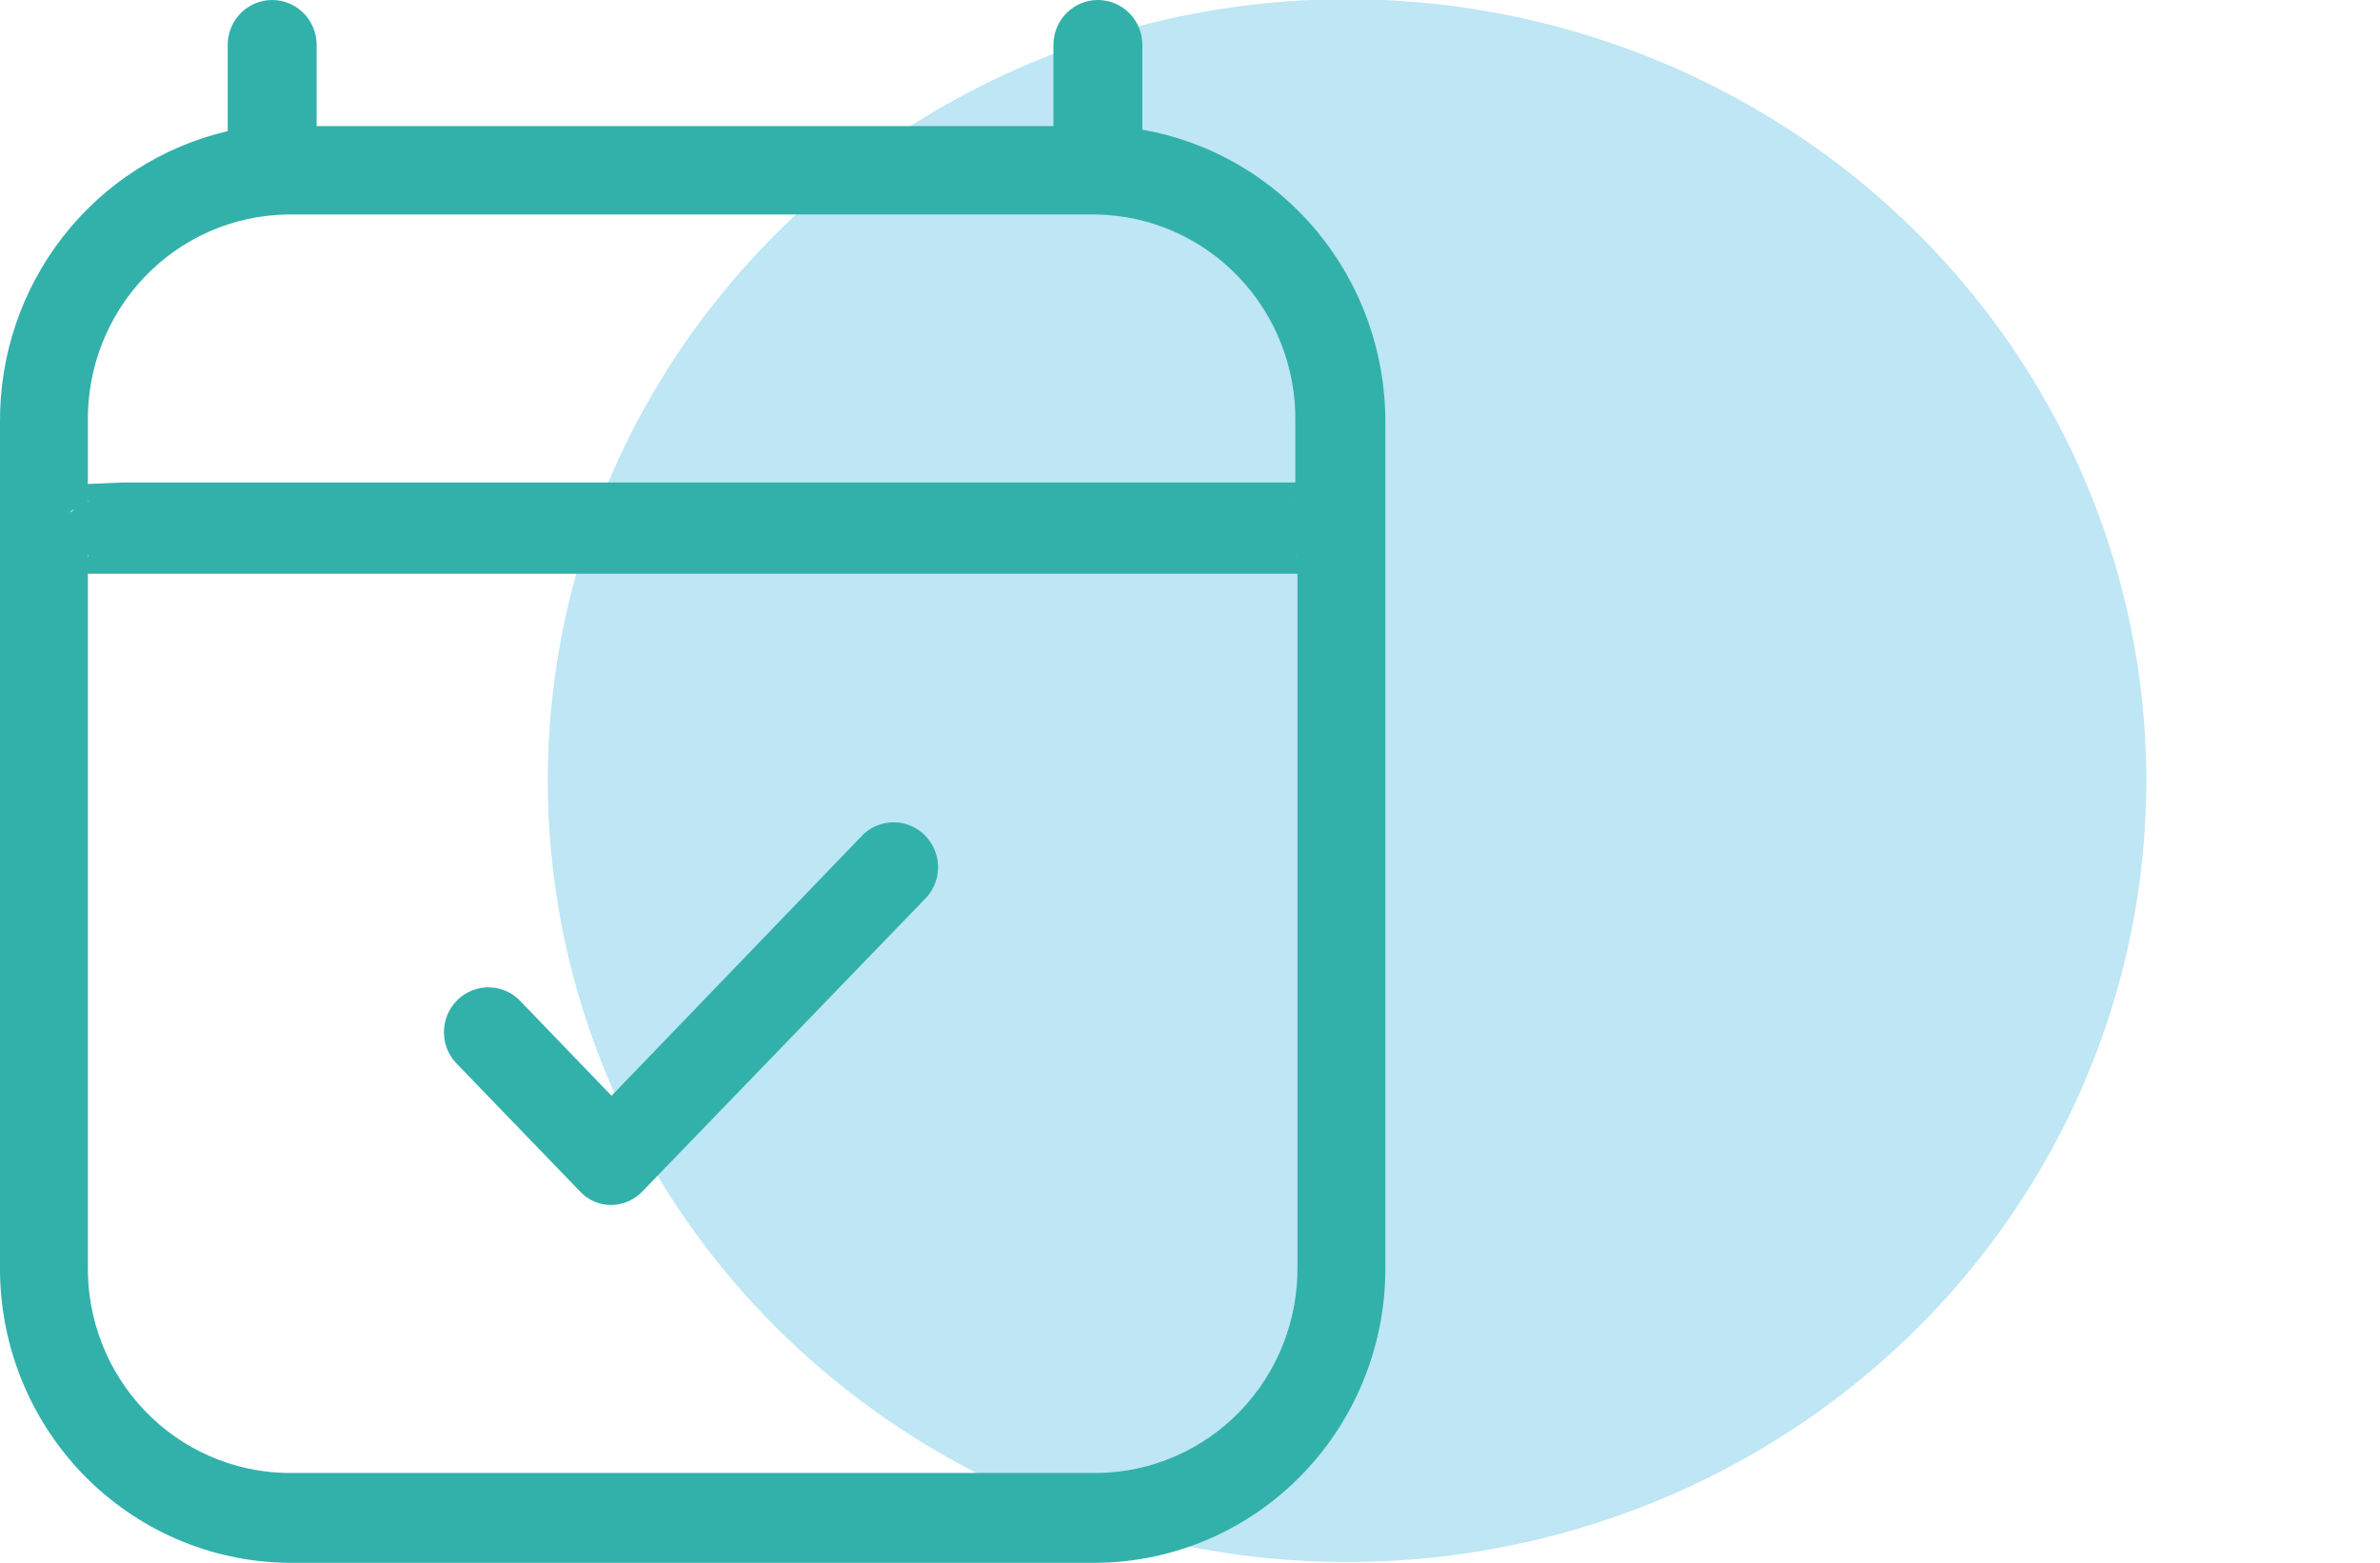 <svg width="67" height="44" viewBox="0 0 67 44" fill="none" xmlns="http://www.w3.org/2000/svg"><g clip-path="url(#clip0_1608_3371)"><ellipse cx="22" cy="22.5" rx="22" ry="22.5" transform="matrix(-0.001 1 -1 -0.001 60.443 0)" fill="#BEE6F4"/><path d="M30.907 44H8.092C5.92 43.971 3.849 43.072 2.331 41.502C0.814 39.932 -0.024 37.819 1.57455e-05 35.625V11.885C-0.012 9.987 0.616 8.142 1.781 6.653C2.946 5.163 4.579 4.119 6.41 3.692V1.264C6.41 0.929 6.542 0.607 6.776 0.37C7.011 0.133 7.33 0 7.662 0C7.994 0 8.312 0.133 8.547 0.37C8.782 0.607 8.914 0.929 8.914 1.264V3.55H29.655V1.264C29.655 0.929 29.787 0.607 30.021 0.37C30.256 0.133 30.575 0 30.907 0C31.239 0 31.557 0.133 31.792 0.37C32.027 0.607 32.159 0.929 32.159 1.264V3.651C34.078 3.988 35.817 4.999 37.068 6.506C38.32 8.013 39.004 9.918 38.999 11.885V35.625C39.023 37.819 38.185 39.932 36.667 41.502C35.151 43.072 33.079 43.971 30.907 44ZM2.474 15.607V35.625C2.45 37.148 3.024 38.618 4.072 39.714C5.119 40.81 6.554 41.442 8.062 41.471H30.907C31.656 41.461 32.396 41.301 33.084 41.001C33.772 40.702 34.395 40.268 34.917 39.725C35.438 39.182 35.849 38.54 36.125 37.837C36.401 37.133 36.537 36.382 36.525 35.625V15.607C36.414 15.773 37.731 15.836 37.557 15.931C37.383 16.026 37.755 16.151 37.557 16.154H1.502C1.294 16.161 2.189 16.027 2.003 15.931C1.817 15.835 2.591 15.782 2.474 15.607ZM3.475 13.584H37.557C37.755 13.587 37.383 13.813 37.557 13.908C38.582 14.082 36.354 13.965 36.465 14.131V11.885C36.489 10.362 35.915 8.891 34.867 7.796C33.82 6.7 32.385 6.068 30.877 6.039H8.092C7.343 6.049 6.603 6.209 5.915 6.508C5.227 6.808 4.604 7.242 4.082 7.785C3.561 8.328 3.15 8.97 2.874 9.673C2.598 10.377 2.462 11.128 2.474 11.885V14.131C2.595 13.964 1.818 14.502 2.003 14.414C2.188 14.325 2.299 13.613 2.503 13.625L3.475 13.584ZM17.216 33.925C17.049 33.928 16.884 33.895 16.73 33.829C16.576 33.763 16.438 33.665 16.325 33.541L12.899 29.991C12.774 29.874 12.674 29.733 12.605 29.576C12.536 29.419 12.499 29.25 12.497 29.078C12.495 28.906 12.527 28.736 12.592 28.577C12.658 28.419 12.754 28.275 12.876 28.155C12.998 28.035 13.143 27.942 13.302 27.881C13.461 27.819 13.63 27.791 13.8 27.799C13.97 27.805 14.137 27.848 14.29 27.922C14.444 27.996 14.58 28.101 14.692 28.231L17.216 30.851L24.307 23.487C24.542 23.267 24.852 23.148 25.172 23.152C25.492 23.156 25.799 23.284 26.029 23.509C26.258 23.735 26.393 24.041 26.407 24.364C26.42 24.687 26.31 25.003 26.099 25.247L18.087 33.541C17.975 33.66 17.84 33.756 17.69 33.822C17.54 33.888 17.379 33.923 17.216 33.925Z" fill="#32B1AB"/></g><defs><clipPath id="clip0_1608_3371"><rect width="67" height="44" fill="white"/></clipPath></defs></svg>